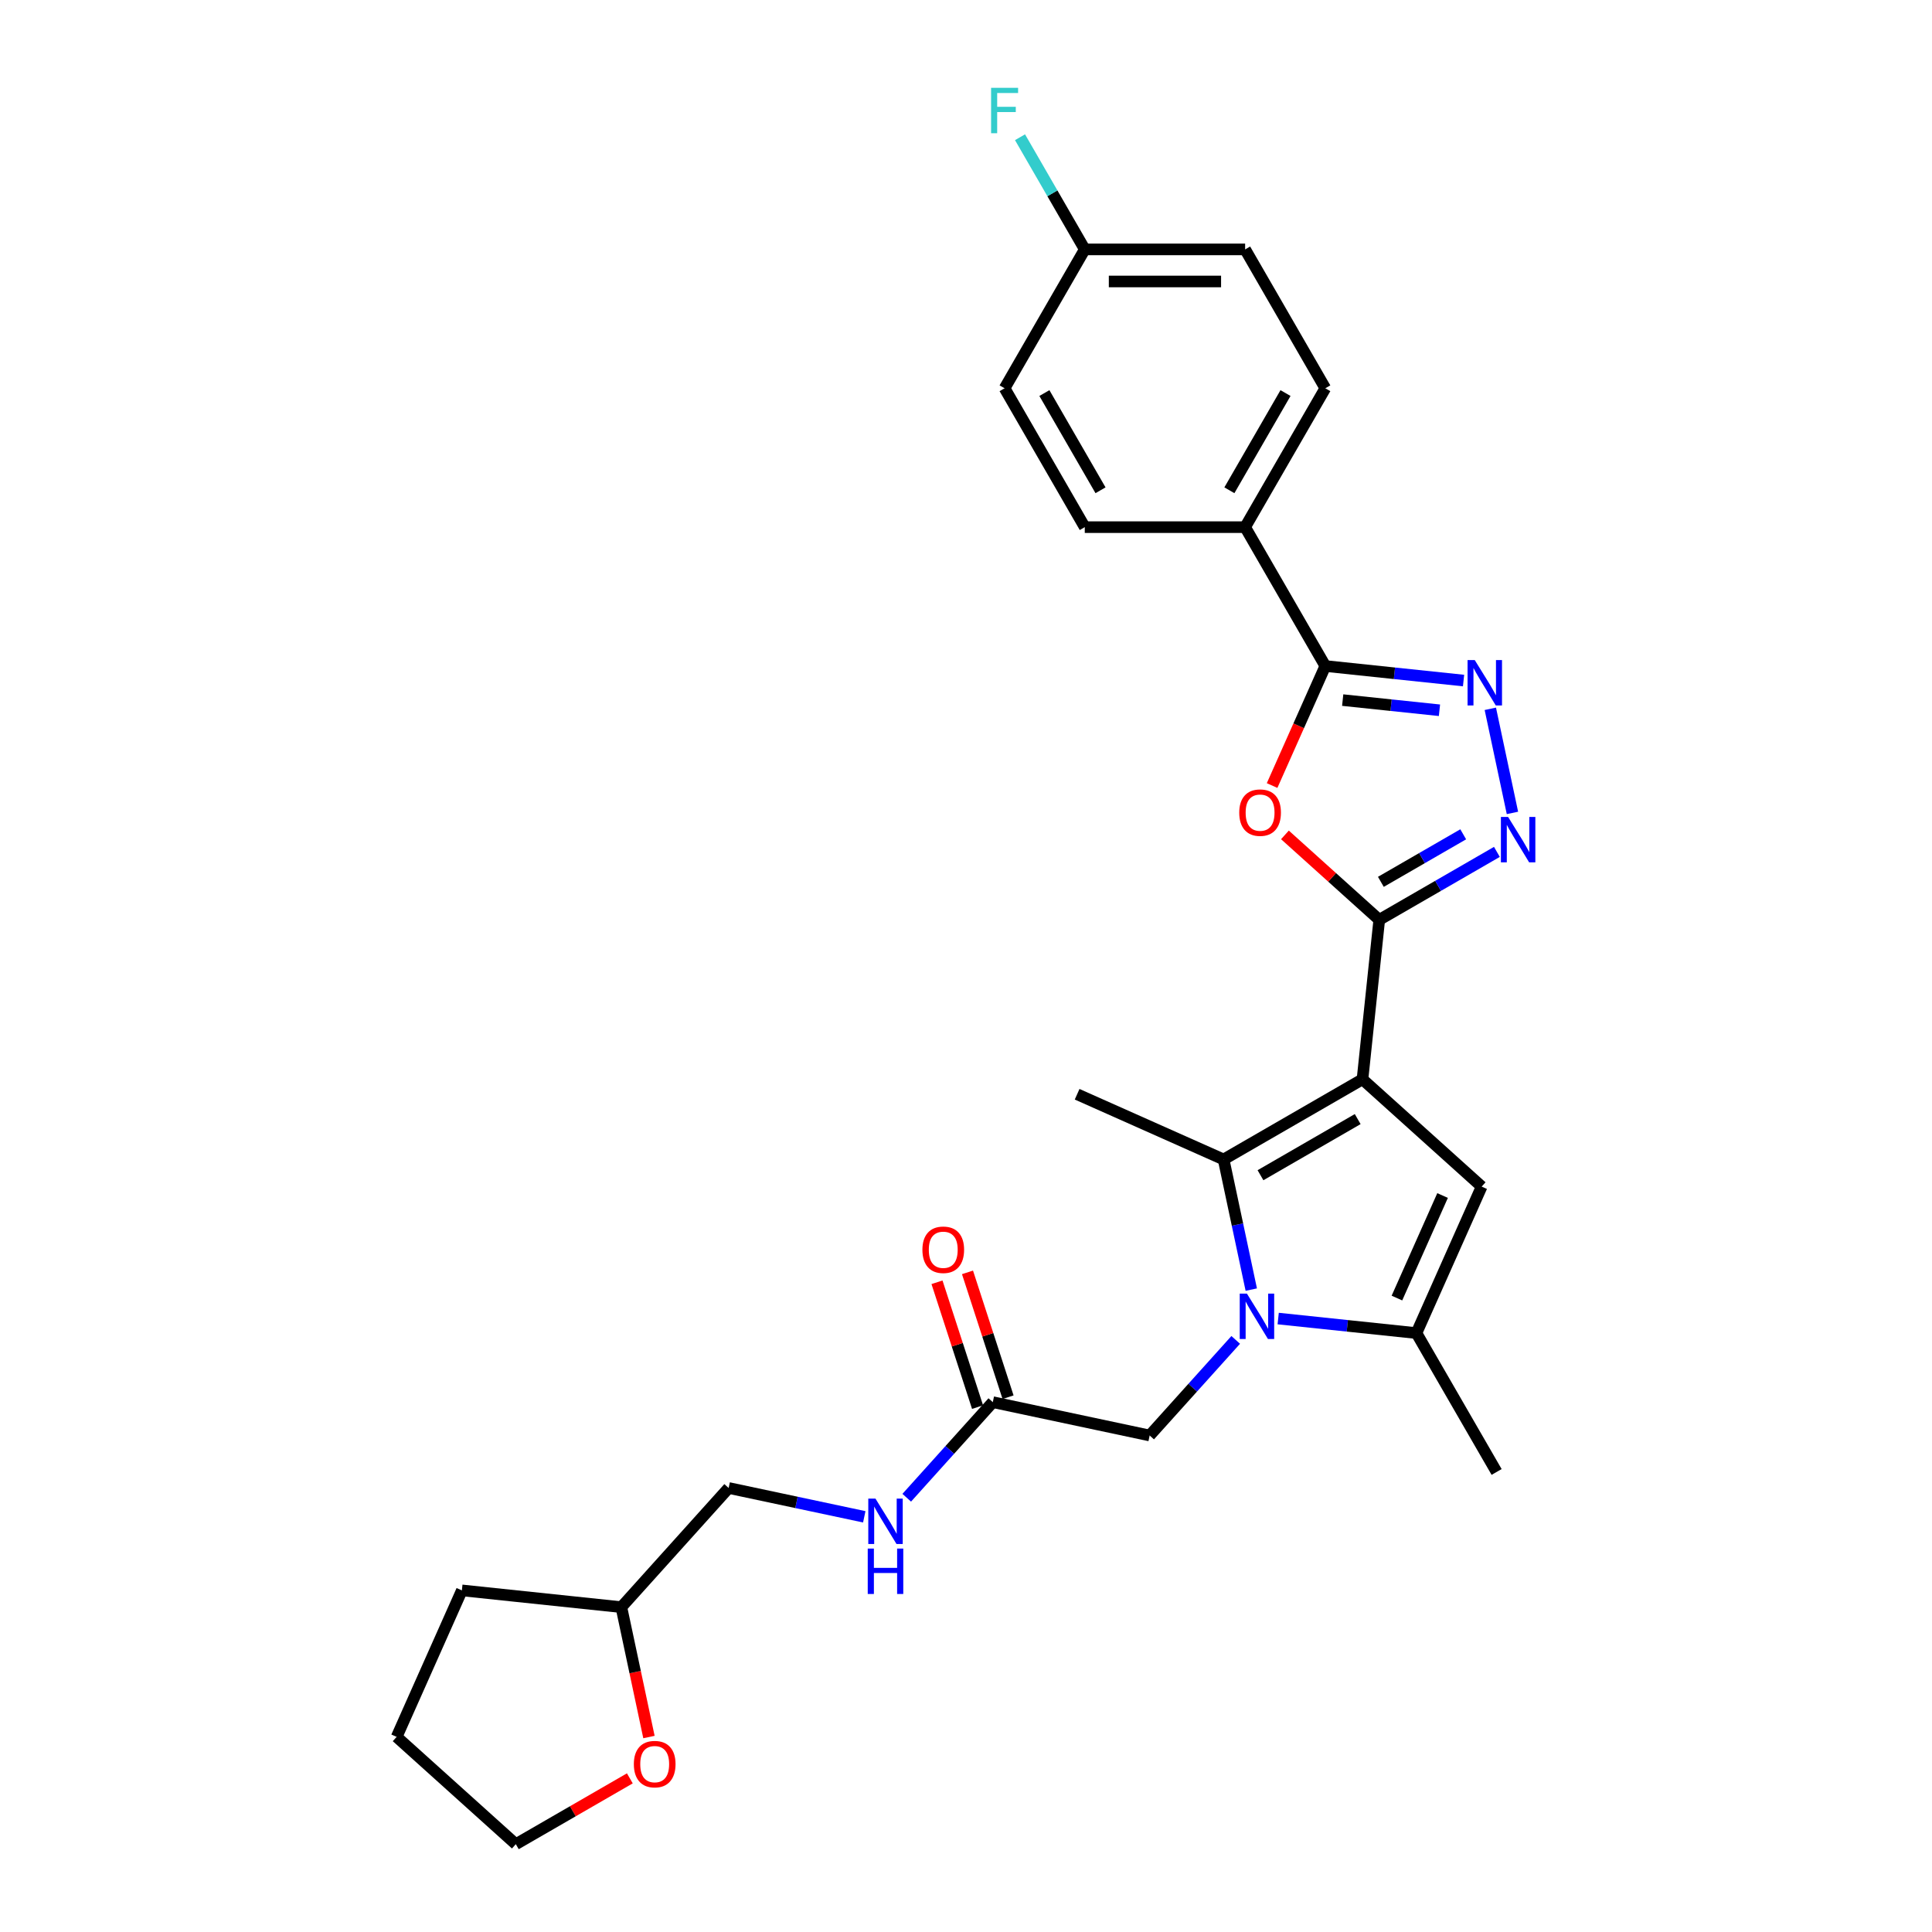 <?xml version='1.0' encoding='iso-8859-1'?>
<svg version='1.1' baseProfile='full'
              xmlns='http://www.w3.org/2000/svg'
                      xmlns:rdkit='http://www.rdkit.org/xml'
                      xmlns:xlink='http://www.w3.org/1999/xlink'
                  xml:space='preserve'
width='1000px' height='1000px' viewBox='0 0 1000 1000'>
<!-- END OF HEADER -->
<rect style='opacity:1.0;fill:#FFFFFF;stroke:none' width='1000' height='1000' x='0' y='0'> </rect>
<path class='bond-1' d='M 705.224,558.64 L 713.9,476.094' style='fill:none;fill-rule:evenodd;stroke:#000000;stroke-width:6px;stroke-linecap:butt;stroke-linejoin:miter;stroke-opacity:1' />
<path class='bond-2' d='M 705.224,558.64 L 633.343,600.14' style='fill:none;fill-rule:evenodd;stroke:#000000;stroke-width:6px;stroke-linecap:butt;stroke-linejoin:miter;stroke-opacity:1' />
<path class='bond-2' d='M 702.742,579.241 L 652.425,608.291' style='fill:none;fill-rule:evenodd;stroke:#000000;stroke-width:6px;stroke-linecap:butt;stroke-linejoin:miter;stroke-opacity:1' />
<path class='bond-3' d='M 705.224,558.64 L 766.905,614.178' style='fill:none;fill-rule:evenodd;stroke:#000000;stroke-width:6px;stroke-linecap:butt;stroke-linejoin:miter;stroke-opacity:1' />
<path class='bond-0' d='M 647.661,667.499 L 640.502,633.82' style='fill:none;fill-rule:evenodd;stroke:#0000FF;stroke-width:6px;stroke-linecap:butt;stroke-linejoin:miter;stroke-opacity:1' />
<path class='bond-0' d='M 640.502,633.82 L 633.343,600.14' style='fill:none;fill-rule:evenodd;stroke:#000000;stroke-width:6px;stroke-linecap:butt;stroke-linejoin:miter;stroke-opacity:1' />
<path class='bond-9' d='M 639.61,693.532 L 617.336,718.27' style='fill:none;fill-rule:evenodd;stroke:#0000FF;stroke-width:6px;stroke-linecap:butt;stroke-linejoin:miter;stroke-opacity:1' />
<path class='bond-9' d='M 617.336,718.27 L 595.061,743.009' style='fill:none;fill-rule:evenodd;stroke:#000000;stroke-width:6px;stroke-linecap:butt;stroke-linejoin:miter;stroke-opacity:1' />
<path class='bond-28' d='M 661.589,682.482 L 697.367,686.243' style='fill:none;fill-rule:evenodd;stroke:#0000FF;stroke-width:6px;stroke-linecap:butt;stroke-linejoin:miter;stroke-opacity:1' />
<path class='bond-28' d='M 697.367,686.243 L 733.146,690.003' style='fill:none;fill-rule:evenodd;stroke:#000000;stroke-width:6px;stroke-linecap:butt;stroke-linejoin:miter;stroke-opacity:1' />
<path class='bond-4' d='M 713.9,476.094 L 689.491,454.116' style='fill:none;fill-rule:evenodd;stroke:#000000;stroke-width:6px;stroke-linecap:butt;stroke-linejoin:miter;stroke-opacity:1' />
<path class='bond-4' d='M 689.491,454.116 L 665.083,432.139' style='fill:none;fill-rule:evenodd;stroke:#FF0000;stroke-width:6px;stroke-linecap:butt;stroke-linejoin:miter;stroke-opacity:1' />
<path class='bond-5' d='M 713.9,476.094 L 744.345,458.516' style='fill:none;fill-rule:evenodd;stroke:#000000;stroke-width:6px;stroke-linecap:butt;stroke-linejoin:miter;stroke-opacity:1' />
<path class='bond-5' d='M 744.345,458.516 L 774.791,440.938' style='fill:none;fill-rule:evenodd;stroke:#0000FF;stroke-width:6px;stroke-linecap:butt;stroke-linejoin:miter;stroke-opacity:1' />
<path class='bond-5' d='M 714.733,456.444 L 736.045,444.14' style='fill:none;fill-rule:evenodd;stroke:#000000;stroke-width:6px;stroke-linecap:butt;stroke-linejoin:miter;stroke-opacity:1' />
<path class='bond-5' d='M 736.045,444.14 L 757.357,431.835' style='fill:none;fill-rule:evenodd;stroke:#0000FF;stroke-width:6px;stroke-linecap:butt;stroke-linejoin:miter;stroke-opacity:1' />
<path class='bond-17' d='M 633.343,600.14 L 557.518,566.381' style='fill:none;fill-rule:evenodd;stroke:#000000;stroke-width:6px;stroke-linecap:butt;stroke-linejoin:miter;stroke-opacity:1' />
<path class='bond-7' d='M 766.905,614.178 L 733.146,690.003' style='fill:none;fill-rule:evenodd;stroke:#000000;stroke-width:6px;stroke-linecap:butt;stroke-linejoin:miter;stroke-opacity:1' />
<path class='bond-7' d='M 746.676,618.8 L 723.045,671.877' style='fill:none;fill-rule:evenodd;stroke:#000000;stroke-width:6px;stroke-linecap:butt;stroke-linejoin:miter;stroke-opacity:1' />
<path class='bond-8' d='M 658.434,406.595 L 672.206,375.663' style='fill:none;fill-rule:evenodd;stroke:#FF0000;stroke-width:6px;stroke-linecap:butt;stroke-linejoin:miter;stroke-opacity:1' />
<path class='bond-8' d='M 672.206,375.663 L 685.977,344.73' style='fill:none;fill-rule:evenodd;stroke:#000000;stroke-width:6px;stroke-linecap:butt;stroke-linejoin:miter;stroke-opacity:1' />
<path class='bond-6' d='M 782.841,420.765 L 771.388,366.881' style='fill:none;fill-rule:evenodd;stroke:#0000FF;stroke-width:6px;stroke-linecap:butt;stroke-linejoin:miter;stroke-opacity:1' />
<path class='bond-29' d='M 757.534,352.251 L 721.756,348.491' style='fill:none;fill-rule:evenodd;stroke:#0000FF;stroke-width:6px;stroke-linecap:butt;stroke-linejoin:miter;stroke-opacity:1' />
<path class='bond-29' d='M 721.756,348.491 L 685.977,344.73' style='fill:none;fill-rule:evenodd;stroke:#000000;stroke-width:6px;stroke-linecap:butt;stroke-linejoin:miter;stroke-opacity:1' />
<path class='bond-29' d='M 745.066,367.632 L 720.021,365' style='fill:none;fill-rule:evenodd;stroke:#0000FF;stroke-width:6px;stroke-linecap:butt;stroke-linejoin:miter;stroke-opacity:1' />
<path class='bond-29' d='M 720.021,365 L 694.976,362.368' style='fill:none;fill-rule:evenodd;stroke:#000000;stroke-width:6px;stroke-linecap:butt;stroke-linejoin:miter;stroke-opacity:1' />
<path class='bond-23' d='M 733.146,690.003 L 774.646,761.884' style='fill:none;fill-rule:evenodd;stroke:#000000;stroke-width:6px;stroke-linecap:butt;stroke-linejoin:miter;stroke-opacity:1' />
<path class='bond-11' d='M 685.977,344.73 L 644.477,272.85' style='fill:none;fill-rule:evenodd;stroke:#000000;stroke-width:6px;stroke-linecap:butt;stroke-linejoin:miter;stroke-opacity:1' />
<path class='bond-10' d='M 595.061,743.009 L 513.874,725.752' style='fill:none;fill-rule:evenodd;stroke:#000000;stroke-width:6px;stroke-linecap:butt;stroke-linejoin:miter;stroke-opacity:1' />
<path class='bond-12' d='M 513.874,725.752 L 491.6,750.49' style='fill:none;fill-rule:evenodd;stroke:#000000;stroke-width:6px;stroke-linecap:butt;stroke-linejoin:miter;stroke-opacity:1' />
<path class='bond-12' d='M 491.6,750.49 L 469.325,775.229' style='fill:none;fill-rule:evenodd;stroke:#0000FF;stroke-width:6px;stroke-linecap:butt;stroke-linejoin:miter;stroke-opacity:1' />
<path class='bond-13' d='M 521.768,723.187 L 511.271,690.881' style='fill:none;fill-rule:evenodd;stroke:#000000;stroke-width:6px;stroke-linecap:butt;stroke-linejoin:miter;stroke-opacity:1' />
<path class='bond-13' d='M 511.271,690.881 L 500.774,658.574' style='fill:none;fill-rule:evenodd;stroke:#FF0000;stroke-width:6px;stroke-linecap:butt;stroke-linejoin:miter;stroke-opacity:1' />
<path class='bond-13' d='M 505.981,728.317 L 495.484,696.01' style='fill:none;fill-rule:evenodd;stroke:#000000;stroke-width:6px;stroke-linecap:butt;stroke-linejoin:miter;stroke-opacity:1' />
<path class='bond-13' d='M 495.484,696.01 L 484.987,663.704' style='fill:none;fill-rule:evenodd;stroke:#FF0000;stroke-width:6px;stroke-linecap:butt;stroke-linejoin:miter;stroke-opacity:1' />
<path class='bond-15' d='M 644.477,272.85 L 685.977,200.969' style='fill:none;fill-rule:evenodd;stroke:#000000;stroke-width:6px;stroke-linecap:butt;stroke-linejoin:miter;stroke-opacity:1' />
<path class='bond-15' d='M 636.326,253.767 L 665.376,203.451' style='fill:none;fill-rule:evenodd;stroke:#000000;stroke-width:6px;stroke-linecap:butt;stroke-linejoin:miter;stroke-opacity:1' />
<path class='bond-16' d='M 644.477,272.85 L 561.476,272.85' style='fill:none;fill-rule:evenodd;stroke:#000000;stroke-width:6px;stroke-linecap:butt;stroke-linejoin:miter;stroke-opacity:1' />
<path class='bond-19' d='M 447.347,785.098 L 412.248,777.637' style='fill:none;fill-rule:evenodd;stroke:#0000FF;stroke-width:6px;stroke-linecap:butt;stroke-linejoin:miter;stroke-opacity:1' />
<path class='bond-19' d='M 412.248,777.637 L 377.149,770.177' style='fill:none;fill-rule:evenodd;stroke:#000000;stroke-width:6px;stroke-linecap:butt;stroke-linejoin:miter;stroke-opacity:1' />
<path class='bond-14' d='M 335.9,899.084 L 328.756,865.471' style='fill:none;fill-rule:evenodd;stroke:#FF0000;stroke-width:6px;stroke-linecap:butt;stroke-linejoin:miter;stroke-opacity:1' />
<path class='bond-14' d='M 328.756,865.471 L 321.611,831.858' style='fill:none;fill-rule:evenodd;stroke:#000000;stroke-width:6px;stroke-linecap:butt;stroke-linejoin:miter;stroke-opacity:1' />
<path class='bond-25' d='M 326.003,920.473 L 296.495,937.509' style='fill:none;fill-rule:evenodd;stroke:#FF0000;stroke-width:6px;stroke-linecap:butt;stroke-linejoin:miter;stroke-opacity:1' />
<path class='bond-25' d='M 296.495,937.509 L 266.987,954.545' style='fill:none;fill-rule:evenodd;stroke:#000000;stroke-width:6px;stroke-linecap:butt;stroke-linejoin:miter;stroke-opacity:1' />
<path class='bond-20' d='M 685.977,200.969 L 644.477,129.088' style='fill:none;fill-rule:evenodd;stroke:#000000;stroke-width:6px;stroke-linecap:butt;stroke-linejoin:miter;stroke-opacity:1' />
<path class='bond-21' d='M 561.476,272.85 L 519.976,200.969' style='fill:none;fill-rule:evenodd;stroke:#000000;stroke-width:6px;stroke-linecap:butt;stroke-linejoin:miter;stroke-opacity:1' />
<path class='bond-21' d='M 569.627,253.767 L 540.577,203.451' style='fill:none;fill-rule:evenodd;stroke:#000000;stroke-width:6px;stroke-linecap:butt;stroke-linejoin:miter;stroke-opacity:1' />
<path class='bond-18' d='M 561.476,129.088 L 519.976,200.969' style='fill:none;fill-rule:evenodd;stroke:#000000;stroke-width:6px;stroke-linecap:butt;stroke-linejoin:miter;stroke-opacity:1' />
<path class='bond-24' d='M 561.476,129.088 L 544.718,100.062' style='fill:none;fill-rule:evenodd;stroke:#000000;stroke-width:6px;stroke-linecap:butt;stroke-linejoin:miter;stroke-opacity:1' />
<path class='bond-24' d='M 544.718,100.062 L 527.96,71.035' style='fill:none;fill-rule:evenodd;stroke:#33CCCC;stroke-width:6px;stroke-linecap:butt;stroke-linejoin:miter;stroke-opacity:1' />
<path class='bond-30' d='M 561.476,129.088 L 644.477,129.088' style='fill:none;fill-rule:evenodd;stroke:#000000;stroke-width:6px;stroke-linecap:butt;stroke-linejoin:miter;stroke-opacity:1' />
<path class='bond-30' d='M 573.927,145.688 L 632.027,145.688' style='fill:none;fill-rule:evenodd;stroke:#000000;stroke-width:6px;stroke-linecap:butt;stroke-linejoin:miter;stroke-opacity:1' />
<path class='bond-22' d='M 377.149,770.177 L 321.611,831.858' style='fill:none;fill-rule:evenodd;stroke:#000000;stroke-width:6px;stroke-linecap:butt;stroke-linejoin:miter;stroke-opacity:1' />
<path class='bond-26' d='M 321.611,831.858 L 239.065,823.182' style='fill:none;fill-rule:evenodd;stroke:#000000;stroke-width:6px;stroke-linecap:butt;stroke-linejoin:miter;stroke-opacity:1' />
<path class='bond-31' d='M 266.987,954.545 L 205.305,899.007' style='fill:none;fill-rule:evenodd;stroke:#000000;stroke-width:6px;stroke-linecap:butt;stroke-linejoin:miter;stroke-opacity:1' />
<path class='bond-27' d='M 239.065,823.182 L 205.305,899.007' style='fill:none;fill-rule:evenodd;stroke:#000000;stroke-width:6px;stroke-linecap:butt;stroke-linejoin:miter;stroke-opacity:1' />
<path  class='atom-1' d='M 645.404 669.574
L 653.106 682.024
Q 653.87 683.253, 655.098 685.477
Q 656.327 687.702, 656.393 687.834
L 656.393 669.574
L 659.514 669.574
L 659.514 693.08
L 656.294 693.08
L 648.027 679.468
Q 647.064 677.874, 646.035 676.048
Q 645.039 674.222, 644.74 673.658
L 644.74 693.08
L 641.685 693.08
L 641.685 669.574
L 645.404 669.574
' fill='#0000FF'/>
<path  class='atom-5' d='M 641.428 420.622
Q 641.428 414.978, 644.217 411.824
Q 647.006 408.67, 652.218 408.67
Q 657.431 408.67, 660.219 411.824
Q 663.008 414.978, 663.008 420.622
Q 663.008 426.332, 660.186 429.586
Q 657.364 432.806, 652.218 432.806
Q 647.039 432.806, 644.217 429.586
Q 641.428 426.365, 641.428 420.622
M 652.218 430.15
Q 655.804 430.15, 657.729 427.76
Q 659.688 425.336, 659.688 420.622
Q 659.688 416.007, 657.729 413.683
Q 655.804 411.326, 652.218 411.326
Q 648.632 411.326, 646.674 413.65
Q 644.748 415.974, 644.748 420.622
Q 644.748 425.369, 646.674 427.76
Q 648.632 430.15, 652.218 430.15
' fill='#FF0000'/>
<path  class='atom-6' d='M 780.585 422.84
L 788.287 435.291
Q 789.051 436.519, 790.279 438.743
Q 791.507 440.968, 791.574 441.101
L 791.574 422.84
L 794.695 422.84
L 794.695 446.346
L 791.474 446.346
L 783.207 432.734
Q 782.245 431.14, 781.215 429.314
Q 780.219 427.488, 779.921 426.924
L 779.921 446.346
L 776.866 446.346
L 776.866 422.84
L 780.585 422.84
' fill='#0000FF'/>
<path  class='atom-7' d='M 763.328 341.653
L 771.03 354.104
Q 771.794 355.332, 773.022 357.556
Q 774.251 359.781, 774.317 359.914
L 774.317 341.653
L 777.438 341.653
L 777.438 365.159
L 774.217 365.159
L 765.951 351.547
Q 764.988 349.954, 763.959 348.128
Q 762.962 346.301, 762.664 345.737
L 762.664 365.159
L 759.609 365.159
L 759.609 341.653
L 763.328 341.653
' fill='#0000FF'/>
<path  class='atom-13' d='M 453.14 775.68
L 460.843 788.131
Q 461.606 789.359, 462.835 791.583
Q 464.063 793.808, 464.13 793.941
L 464.13 775.68
L 467.25 775.68
L 467.25 799.186
L 464.03 799.186
L 455.763 785.574
Q 454.8 783.981, 453.771 782.155
Q 452.775 780.329, 452.476 779.764
L 452.476 799.186
L 449.422 799.186
L 449.422 775.68
L 453.14 775.68
' fill='#0000FF'/>
<path  class='atom-13' d='M 449.14 801.537
L 452.327 801.537
L 452.327 811.53
L 464.345 811.53
L 464.345 801.537
L 467.533 801.537
L 467.533 825.043
L 464.345 825.043
L 464.345 814.186
L 452.327 814.186
L 452.327 825.043
L 449.14 825.043
L 449.14 801.537
' fill='#0000FF'/>
<path  class='atom-14' d='M 477.436 646.88
Q 477.436 641.236, 480.225 638.082
Q 483.013 634.928, 488.226 634.928
Q 493.438 634.928, 496.227 638.082
Q 499.016 641.236, 499.016 646.88
Q 499.016 652.59, 496.194 655.844
Q 493.372 659.064, 488.226 659.064
Q 483.047 659.064, 480.225 655.844
Q 477.436 652.623, 477.436 646.88
M 488.226 656.408
Q 491.811 656.408, 493.737 654.018
Q 495.696 651.594, 495.696 646.88
Q 495.696 642.265, 493.737 639.941
Q 491.811 637.584, 488.226 637.584
Q 484.64 637.584, 482.681 639.908
Q 480.756 642.232, 480.756 646.88
Q 480.756 651.627, 482.681 654.018
Q 484.64 656.408, 488.226 656.408
' fill='#FF0000'/>
<path  class='atom-15' d='M 328.078 913.111
Q 328.078 907.467, 330.866 904.313
Q 333.655 901.159, 338.868 901.159
Q 344.08 901.159, 346.869 904.313
Q 349.658 907.467, 349.658 913.111
Q 349.658 918.822, 346.836 922.076
Q 344.014 925.296, 338.868 925.296
Q 333.688 925.296, 330.866 922.076
Q 328.078 918.855, 328.078 913.111
M 338.868 922.64
Q 342.453 922.64, 344.379 920.25
Q 346.338 917.826, 346.338 913.111
Q 346.338 908.497, 344.379 906.173
Q 342.453 903.815, 338.868 903.815
Q 335.282 903.815, 333.323 906.139
Q 331.398 908.463, 331.398 913.111
Q 331.398 917.859, 333.323 920.25
Q 335.282 922.64, 338.868 922.64
' fill='#FF0000'/>
<path  class='atom-25' d='M 512.987 45.455
L 526.965 45.455
L 526.965 48.144
L 516.141 48.144
L 516.141 55.282
L 525.769 55.282
L 525.769 58.004
L 516.141 58.004
L 516.141 68.96
L 512.987 68.96
L 512.987 45.455
' fill='#33CCCC'/>
</svg>
